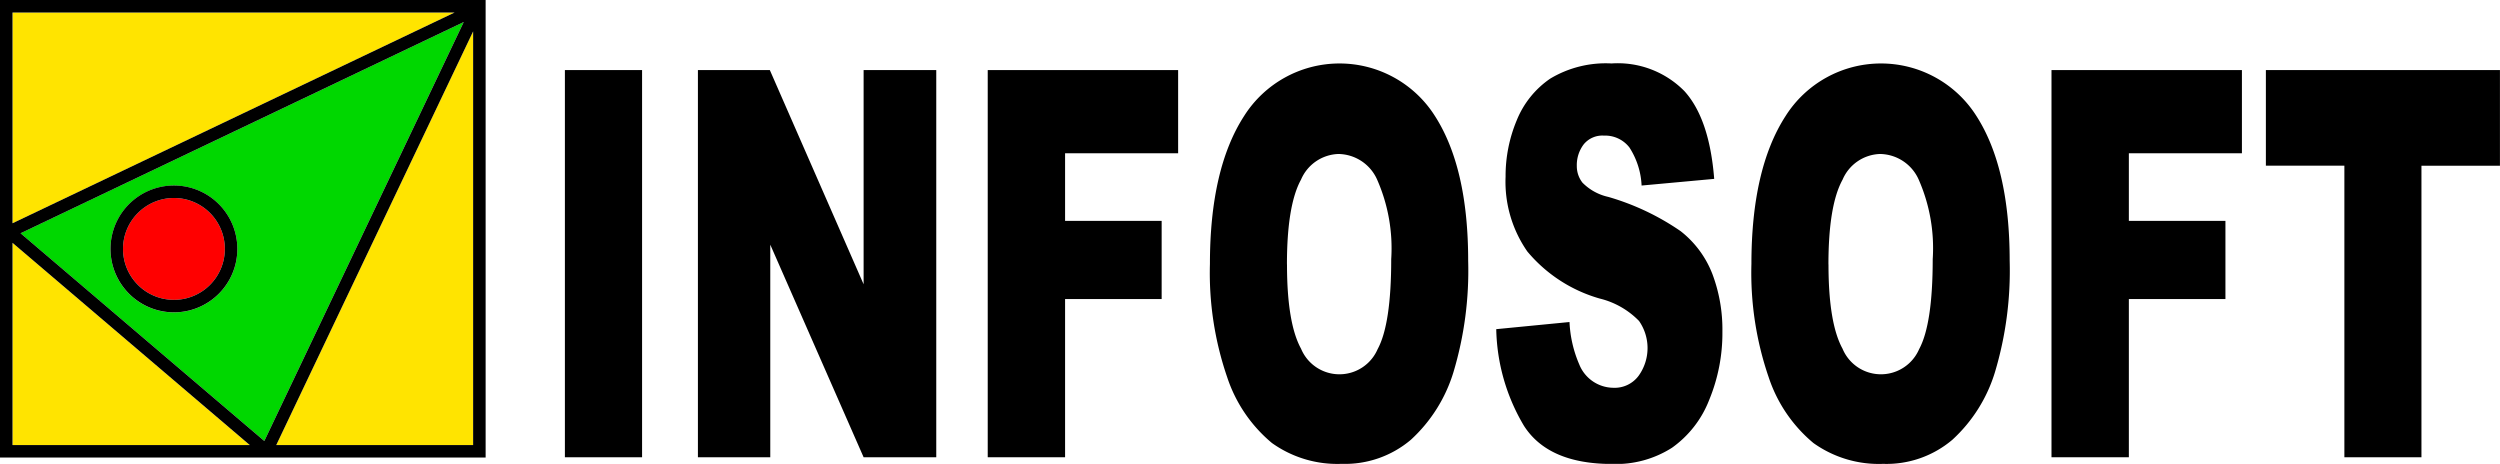<svg xmlns="http://www.w3.org/2000/svg" viewBox="0 0 175.165 32.501"><defs><style>.cls-1{fill:#00d700;}.cls-2{fill:#ffe400;}.cls-3{fill:red;}</style></defs><g id="Calque_2" data-name="Calque 2"><g id="Calque_1-2" data-name="Calque 1"><path d="M39.58,4.91h5.408V32.038H39.58Z"/><path d="M48.9,4.91h5.039L60.51,19.919V4.91H65.6V32.038H60.51L53.97,17.143V32.038H48.9Z"/><path d="M69.206,4.91H82.547v5.829H74.626v4.737h6.766v5.477H74.626V32.038h-5.42Z"/><path d="M84.775,18.492q0-6.643,2.382-10.344a7.911,7.911,0,0,1,13.354-.065q2.358,3.636,2.358,10.187a24.756,24.756,0,0,1-1.03,7.8,10.613,10.613,0,0,1-2.978,4.737A7.136,7.136,0,0,1,94.007,32.5a7.881,7.881,0,0,1-4.89-1.462,10.123,10.123,0,0,1-3.139-4.626A22.459,22.459,0,0,1,84.775,18.492Zm5.4.038q0,4.107.983,5.9a2.914,2.914,0,0,0,5.366.036q.954-1.757.953-6.31a11.92,11.92,0,0,0-1-5.6,3.011,3.011,0,0,0-2.7-1.767,2.953,2.953,0,0,0-2.621,1.8Q90.17,14.385,90.171,18.53Z"/><path d="M104.836,23.063l5.133-.5a8.4,8.4,0,0,0,.679,2.96,2.6,2.6,0,0,0,2.383,1.647,2.085,2.085,0,0,0,1.781-.842,3.323,3.323,0,0,0,.029-3.839,5.742,5.742,0,0,0-2.763-1.573,10.291,10.291,0,0,1-5.063-3.294,8.551,8.551,0,0,1-1.525-5.237,10.112,10.112,0,0,1,.78-3.951,6.467,6.467,0,0,1,2.347-2.924,7.558,7.558,0,0,1,4.294-1.064,6.549,6.549,0,0,1,5.105,1.934q1.758,1.933,2.091,6.153L115.02,13a5.347,5.347,0,0,0-.852-2.666,2.149,2.149,0,0,0-1.792-.832,1.678,1.678,0,0,0-1.418.62,2.4,2.4,0,0,0-.477,1.508,1.875,1.875,0,0,0,.394,1.166,3.642,3.642,0,0,0,1.81,1,17.471,17.471,0,0,1,5.069,2.4,7.01,7.01,0,0,1,2.228,3.007,11.029,11.029,0,0,1,.7,4.015,12.255,12.255,0,0,1-.929,4.811,7.375,7.375,0,0,1-2.6,3.341,7.294,7.294,0,0,1-4.2,1.138q-4.454,0-6.17-2.665A13.72,13.72,0,0,1,104.836,23.063Z"/><path d="M122.715,18.492q0-6.643,2.382-10.344a7.911,7.911,0,0,1,13.354-.065q2.358,3.636,2.359,10.187a24.785,24.785,0,0,1-1.03,7.8,10.614,10.614,0,0,1-2.979,4.737,7.132,7.132,0,0,1-4.854,1.694,7.881,7.881,0,0,1-4.89-1.462,10.13,10.13,0,0,1-3.139-4.626A22.482,22.482,0,0,1,122.715,18.492Zm5.4.038q0,4.107.983,5.9a2.915,2.915,0,0,0,5.367.036q.952-1.757.953-6.31a11.92,11.92,0,0,0-.995-5.6,3.012,3.012,0,0,0-2.7-1.767,2.954,2.954,0,0,0-2.621,1.8Q128.112,14.385,128.111,18.53Z"/><path d="M143.74,4.91h13.342v5.829H149.16v4.737h6.767v5.477H149.16V32.038h-5.42Z"/><path d="M158.761,4.91h16.4v6.7h-5.5v20.43h-5.4V11.608h-5.5Z"/><path class="cls-1" d="M18.519,30.9,32.492,1.543,1.44,16.344ZM12.186,13a4.444,4.444,0,1,1-4.444,4.444A4.449,4.449,0,0,1,12.186,13Z"/><polygon class="cls-2" points="33.15 31.183 33.15 2.199 19.356 31.183 33.15 31.183"/><path class="cls-3" d="M12.186,21.009a3.568,3.568,0,1,0-3.567-3.568A3.571,3.571,0,0,0,12.186,21.009Z"/><polygon class="cls-2" points="0.876 17.014 0.876 31.183 17.496 31.183 0.876 17.014"/><polygon class="cls-2" points="0.876 0.876 0.876 15.643 31.855 0.876 0.876 0.876"/><path d="M0,32.059H34.026V0H0Zm33.15-.876H19.356L33.15,2.2ZM18.519,30.9,1.44,16.344l31.052-14.8ZM.876.876H31.855L.876,15.643Zm0,16.138L17.5,31.183H.876Z"/><path d="M12.186,21.885a4.444,4.444,0,1,0-4.444-4.444A4.449,4.449,0,0,0,12.186,21.885Zm0-8.012a3.568,3.568,0,1,1-3.567,3.568A3.572,3.572,0,0,1,12.186,13.873Z"/></g></g></svg>